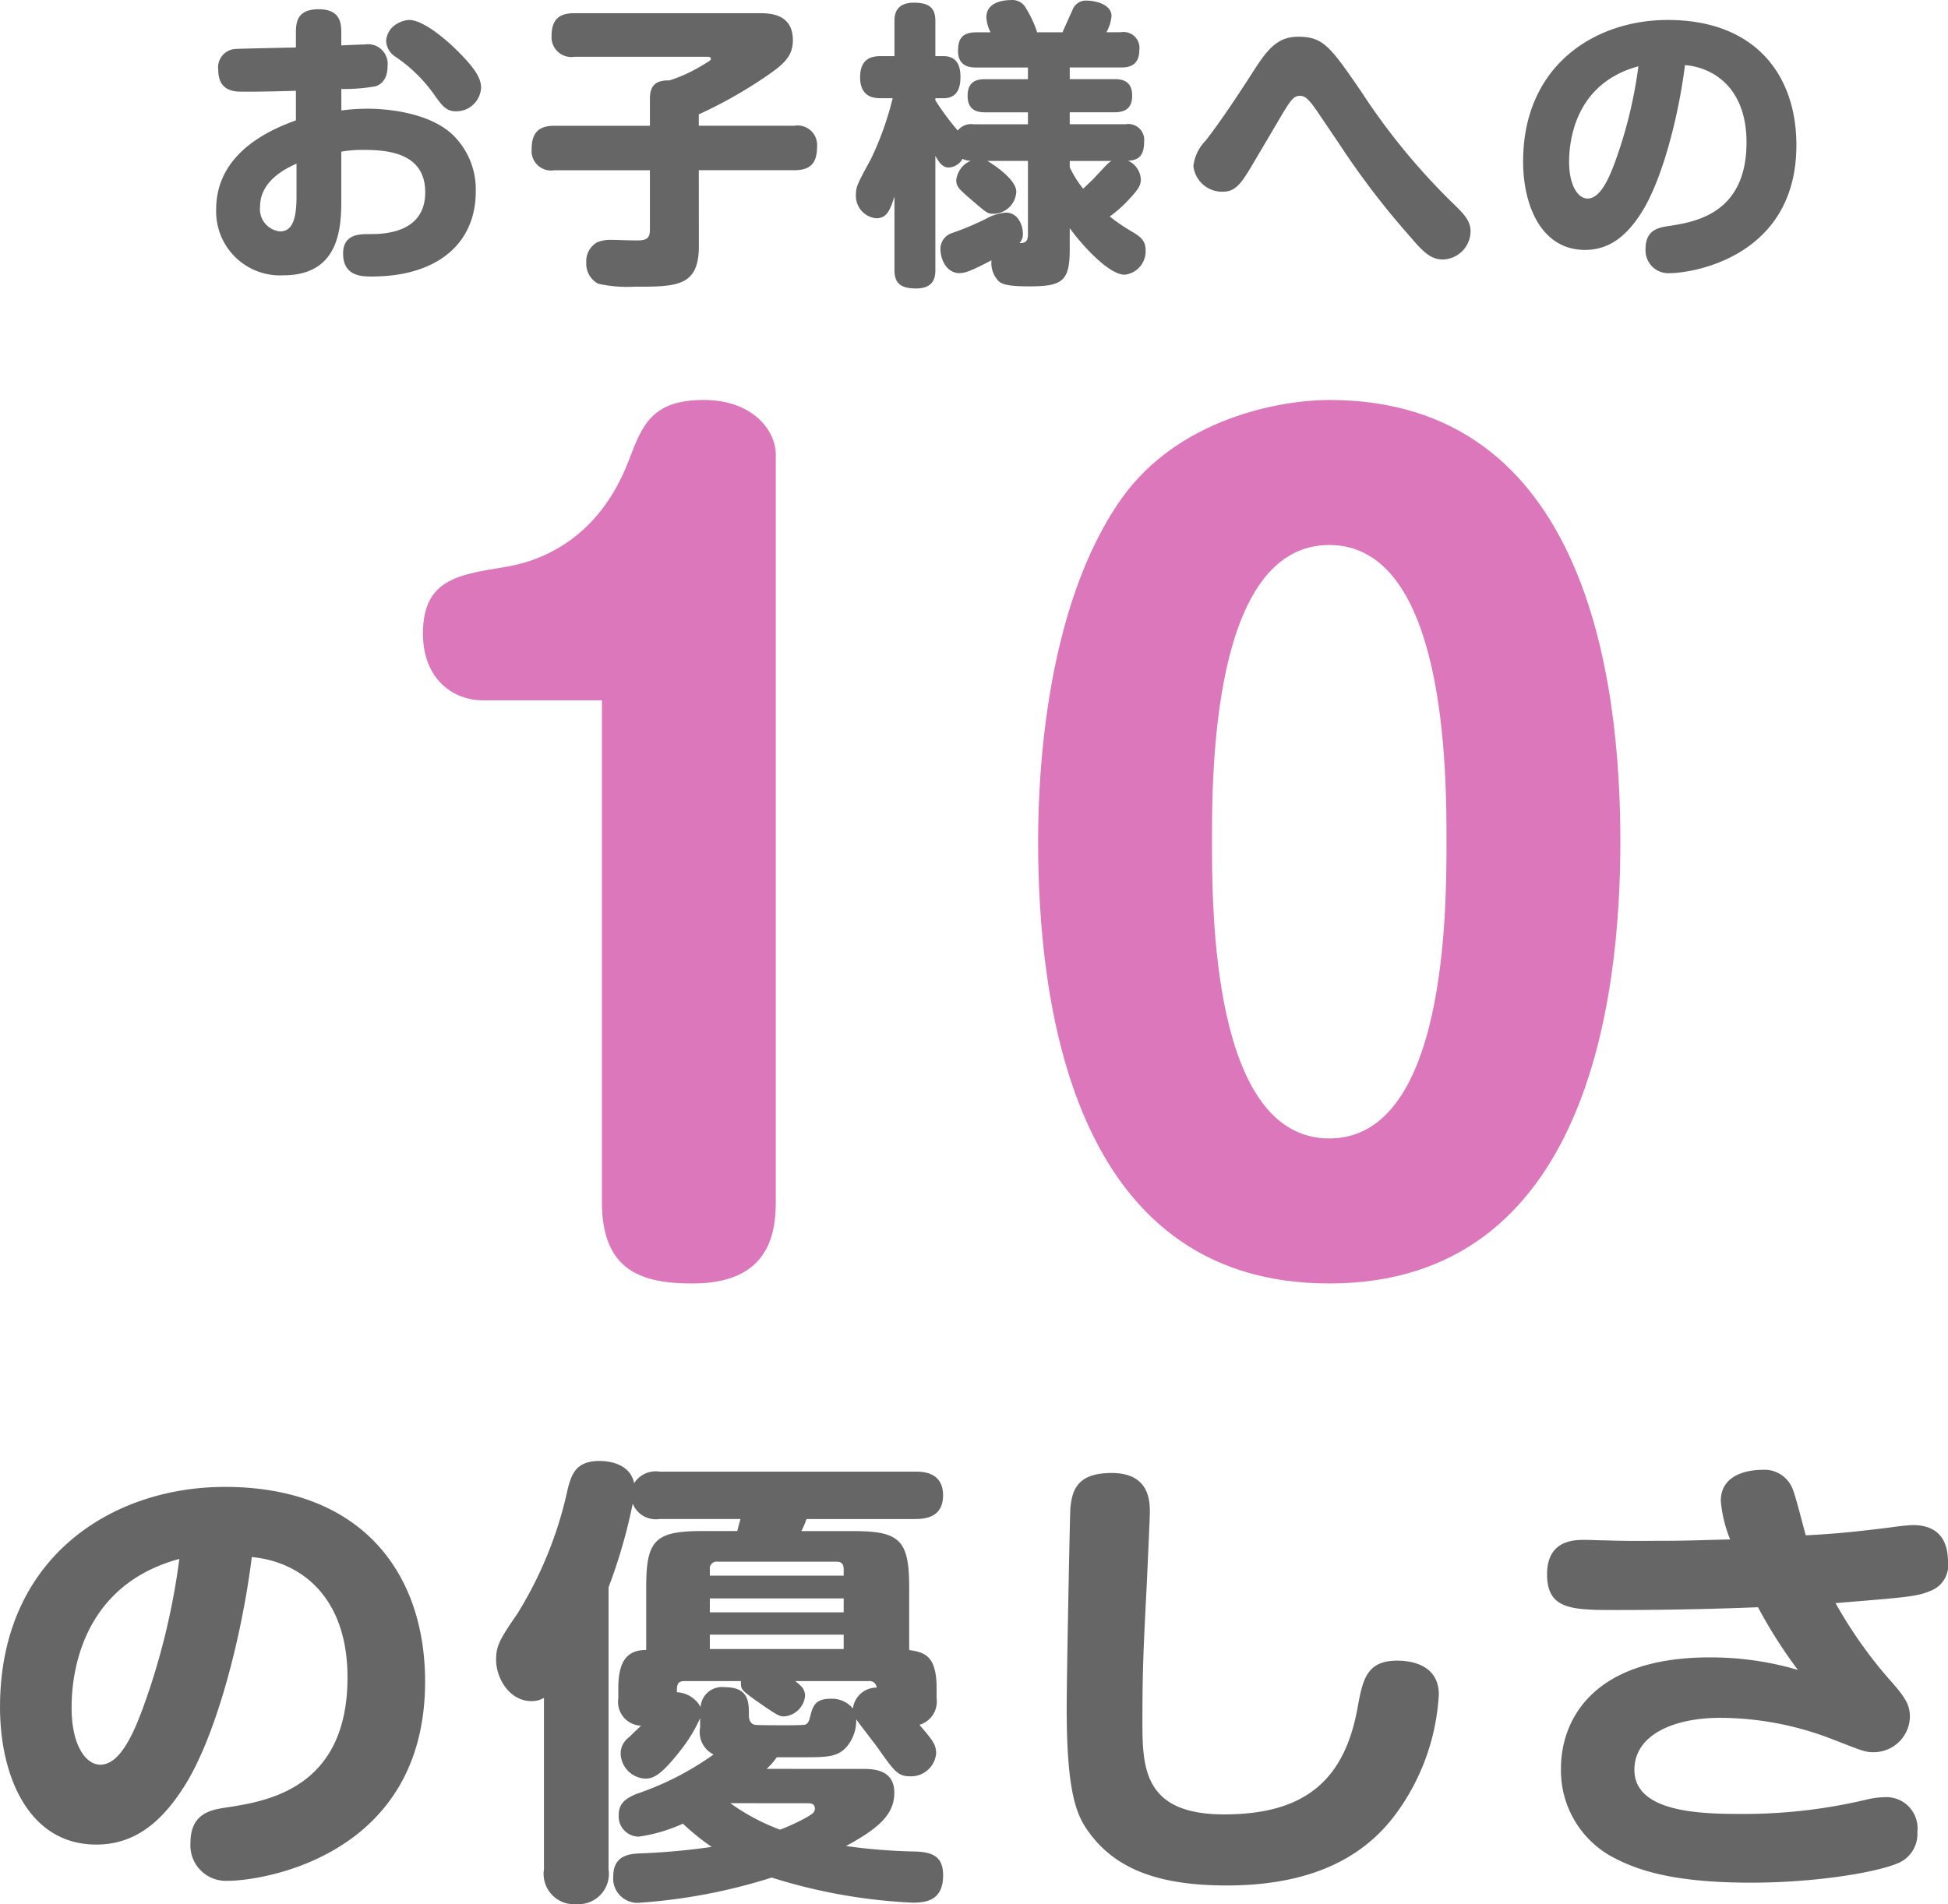 <svg xmlns="http://www.w3.org/2000/svg" width="176.106" height="172.165" viewBox="0 0 176.106 172.165"><defs><style>.a{fill:#666;}.b{fill:#d7b;}</style></defs><g transform="translate(-1.464 -0.618)"><path class="a" d="M-59.805-15.336a16.363,16.363,0,0,0,3.1-.243c.243-.081,1.08-.4,1.08-1.809A1.779,1.779,0,0,0-57.7-19.359c-.351,0-.81.027-2.106.081v-1.107c0-.864-.054-2.16-2.052-2.16s-2.052,1.242-2.052,2.187v1.269c-1.242.027-5.265.108-5.481.135a1.662,1.662,0,0,0-1.539,1.89c0,1.971,1.512,1.971,2.187,1.971h1.053c.54,0,3.159-.054,3.78-.081V-12.5c-1.89.7-7.209,2.727-7.209,8.046a5.778,5.778,0,0,0,6.075,5.967c5.238,0,5.238-4.617,5.238-6.993V-9.666A10.721,10.721,0,0,1-57.7-9.828c2.511,0,5.481.486,5.481,3.834,0,3.78-3.915,3.78-5.076,3.78-.864,0-2.349,0-2.349,1.755,0,2.079,1.728,2.079,2.592,2.079,5.967,0,9.4-3.024,9.4-7.668a6.85,6.85,0,0,0-2.268-5.319c-2.268-1.944-6.048-2.187-7.56-2.187a18.3,18.3,0,0,0-2.322.162Zm-4.05,9.693c0,1.944-.324,3.186-1.485,3.186A2.019,2.019,0,0,1-67.149-4.7c0-2.349,2.349-3.456,3.294-3.888Zm8.667-15.282a2.005,2.005,0,0,0-.567,1.215,1.787,1.787,0,0,0,.756,1.4,13.562,13.562,0,0,1,3.7,3.645c.594.81.972,1.35,1.863,1.35a2.253,2.253,0,0,0,2.268-2.133c0-.891-.621-1.755-1.7-2.889-1.242-1.323-3.483-3.24-4.806-3.24A2.466,2.466,0,0,0-55.188-20.925Zm27.7,12.933h8.64c1.458,0,2.052-.648,2.052-2.133a1.769,1.769,0,0,0-2.052-1.89h-8.64v-1.026a40.928,40.928,0,0,0,6.345-3.618c1.485-1.026,2.16-1.755,2.16-3.1,0-2.43-2.187-2.43-3.051-2.43H-38.745c-1.4,0-2.052.594-2.052,2.079a1.784,1.784,0,0,0,2.052,1.863H-26.7c.081,0,.3,0,.3.189,0,.108-.054.162-.567.459a13.972,13.972,0,0,1-3.159,1.485c-.783,0-1.782.081-1.782,1.647v2.457h-8.64c-1.458,0-2.052.675-2.052,2.133a1.764,1.764,0,0,0,2.052,1.89h8.64v5.4c0,.945-.54.945-1.377.945-.3,0-1.836-.054-2.187-.054a3.164,3.164,0,0,0-1.188.216,1.957,1.957,0,0,0-1,1.836,2.044,2.044,0,0,0,1.08,1.917,12,12,0,0,0,3.213.27c3.888,0,5.886,0,5.886-3.672ZM6.048-2.754c.837,1.188,3.429,4.212,4.968,4.212a2.128,2.128,0,0,0,1.89-2.214c0-.837-.432-1.188-1.08-1.593a16.719,16.719,0,0,1-2.16-1.458,11.366,11.366,0,0,0,1.755-1.566c.891-.945,1.053-1.3,1.053-1.782a1.967,1.967,0,0,0-1.161-1.7c.837-.027,1.458-.324,1.458-1.7A1.437,1.437,0,0,0,11.1-12.15H6.048v-1.08h4.023c1.026,0,1.62-.378,1.62-1.512,0-1.377-.972-1.485-1.62-1.485H6.048V-17.28h4.617c.7,0,1.674-.135,1.674-1.593a1.432,1.432,0,0,0-1.674-1.593h-1.3a3.7,3.7,0,0,0,.459-1.458c0-1.134-1.62-1.4-2.187-1.4a1.294,1.294,0,0,0-1.35.864c-.108.243-.7,1.539-.891,2H3.1a9.706,9.706,0,0,0-1-2.16,1.379,1.379,0,0,0-1.35-.756c-.54,0-2.241.108-2.241,1.566a3.46,3.46,0,0,0,.378,1.35H-2.376c-1.323,0-1.674.594-1.674,1.7,0,1.458,1.188,1.485,1.674,1.485H2.268v1.053H-1.566c-.729,0-1.62.135-1.62,1.512s.972,1.485,1.62,1.485H2.268v1.08H-2.646a1.534,1.534,0,0,0-1.431.567A23.757,23.757,0,0,1-6.1-14.31V-14.5h.729c1.269,0,1.539-.945,1.539-1.944,0-1.107-.405-1.863-1.539-1.863H-6.1v-3.132c0-1-.3-1.7-1.944-1.7-1.755,0-1.755,1.242-1.755,1.7v3.132h-1.242c-.864,0-1.863.243-1.863,1.917,0,1.809,1.269,1.89,1.863,1.89h1.08a27.868,27.868,0,0,1-1.971,5.508c-1.188,2.187-1.35,2.484-1.35,3.186a2.03,2.03,0,0,0,1.836,2.16c1,0,1.269-.81,1.647-1.971V1c0,1.188.486,1.7,1.971,1.7C-6.1,2.7-6.1,1.485-6.1,1V-9.288c.3.513.594,1.053,1.215,1.053a1.523,1.523,0,0,0,1.242-.783,1.488,1.488,0,0,0,.756.162A2.173,2.173,0,0,0-4.212-7.1c0,.648.351.891,1.458,1.863C-1.512-4.185-1.4-4.05-.864-4.05a2.1,2.1,0,0,0,2.079-2c0-1.242-2.592-2.781-2.619-2.781H2.268V-2.16c0,.729-.378.756-.756.756a1.186,1.186,0,0,0,.3-.864c0-.648-.378-1.89-1.539-1.89a4.228,4.228,0,0,0-1.755.54A25.931,25.931,0,0,1-4.617-2.3a1.492,1.492,0,0,0-1.026,1.4c0,1.107.648,2.214,1.7,2.214.459,0,.918-.108,2.916-1.161a2.364,2.364,0,0,0,.648,1.89C0,2.4.81,2.511,2.43,2.511c3,0,3.618-.513,3.618-3.375Zm0-6.075h3.78c-.27.135-.378.27-1.539,1.512-.162.189-.7.675-1.026,1A9.44,9.44,0,0,1,6.048-8.262Zm24.327-1.593a72.752,72.752,0,0,0,6.48,8.478C38.043-.54,38.718.081,39.8.081a2.577,2.577,0,0,0,2.484-2.538c0-.918-.513-1.512-1.7-2.646a59.262,59.262,0,0,1-8.181-9.99c-2.808-4.1-3.456-4.968-5.7-4.968-1.755,0-2.673.972-3.942,2.943-1.485,2.322-3.159,4.833-4.428,6.453a3.9,3.9,0,0,0-1.107,2.3A2.607,2.607,0,0,0,19.9-6.048c1.026,0,1.539-.648,2.214-1.7.3-.486.648-1.08,2.673-4.509,1.3-2.241,1.512-2.457,2.106-2.457.486,0,.864.432,1.62,1.539ZM61.668-17.5c2.889.27,5.562,2.349,5.562,6.993,0,6.507-4.752,7.209-7.02,7.56-.891.135-2.106.324-2.106,2.052a2.063,2.063,0,0,0,2.16,2.214c2.106,0,11.475-1.485,11.475-11.583,0-6.318-3.7-11.313-11.637-11.313-6.534,0-13.068,4.077-13.068,12.8,0,4.023,1.674,7.992,5.589,7.992,2.052,0,3.645-1.08,5.076-3.321C59.616-7.074,61.1-12.933,61.668-17.5Zm-4.212.108a40.535,40.535,0,0,1-2.106,8.64c-.594,1.62-1.377,3.321-2.484,3.321-.837,0-1.674-1.107-1.674-3.321C51.192-10.557,51.678-15.822,57.456-17.388Z" transform="translate(92.125 24)"/><path class="a" d="M-65.772-27.216c4.494.42,8.652,3.654,8.652,10.878,0,10.122-7.392,11.214-10.92,11.76-1.386.21-3.276.5-3.276,3.192a3.209,3.209,0,0,0,3.36,3.444c3.276,0,17.85-2.31,17.85-18.018,0-9.828-5.754-17.6-18.1-17.6-10.164,0-20.328,6.342-20.328,19.908,0,6.258,2.6,12.432,8.694,12.432,3.192,0,5.67-1.68,7.9-5.166C-68.964-11-66.654-20.118-65.772-27.216Zm-6.552.168A63.054,63.054,0,0,1-75.6-13.608c-.924,2.52-2.142,5.166-3.864,5.166-1.3,0-2.6-1.722-2.6-5.166C-82.068-16.422-81.312-24.612-72.324-27.048ZM-19.236-8.064a5.87,5.87,0,0,0,.924-1.05h2.268c2.226,0,3.192,0,4.032-.924a3.7,3.7,0,0,0,.882-2.52c.252.42,1.806,2.352,2.1,2.814,1.344,1.89,1.68,2.352,2.772,2.352A2.277,2.277,0,0,0-3.906-9.45c0-.84-.336-1.218-1.512-2.6a2.179,2.179,0,0,0,1.554-2.394v-.924c0-2.982-1.134-3.234-2.478-3.444v-5.628c0-4.326-.84-5.124-5.082-5.124h-4.662a8.522,8.522,0,0,0,.462-1.092H-5.8c1.092,0,2.52-.252,2.52-2.142,0-2.142-1.89-2.142-2.52-2.142H-28.9a2.3,2.3,0,0,0-2.31,1.05c-.336-1.722-2.184-2.016-3.108-2.016-2.058,0-2.52,1.05-2.9,2.562a35.5,35.5,0,0,1-4.578,11.3c-1.6,2.31-1.89,2.9-1.89,4.116,0,1.68,1.218,3.738,3.192,3.738a2.181,2.181,0,0,0,1.134-.294v15.5a2.742,2.742,0,0,0,2.94,3.15,2.745,2.745,0,0,0,2.9-3.15V-24.486a48.334,48.334,0,0,0,2.184-7.56A2.242,2.242,0,0,0-28.9-30.66h7.308c-.084.294-.21.756-.294,1.092h-3.15c-4.326,0-5.082.84-5.082,5.124v5.628c-1.722,0-2.52,1.008-2.52,3.444v.924a2.148,2.148,0,0,0,2.058,2.478c-.042.042-.756.714-1.092,1.05a1.811,1.811,0,0,0-.756,1.47A2.336,2.336,0,0,0-30.2-7.182c.714,0,1.428-.294,3.192-2.562a13.615,13.615,0,0,0,1.764-2.9v.84a2.244,2.244,0,0,0,1.218,2.436A26.422,26.422,0,0,1-31-5.8c-1.008.42-1.6.882-1.6,1.89a1.824,1.824,0,0,0,1.806,1.974A14.54,14.54,0,0,0-26.8-3.108a21.983,21.983,0,0,0,2.6,2.1A61.616,61.616,0,0,1-30.7-.42c-.84.042-2.394.126-2.394,2.058a2.2,2.2,0,0,0,2.478,2.394A50.847,50.847,0,0,0-18.774,1.764,49.817,49.817,0,0,0-6.048,4.032c1.218,0,2.772-.168,2.772-2.478,0-1.638-.882-2.058-2.352-2.142a52.205,52.205,0,0,1-6.426-.5c3.108-1.68,4.368-2.94,4.368-4.83,0-2.058-1.848-2.142-2.814-2.142Zm6.972-14.154h-12.1v-1.26h12.1Zm0,3.318h-12.1v-1.3h12.1ZM-21.546-16c-.042.756.042.8,1.3,1.722,1.932,1.344,2.142,1.47,2.6,1.47a2.061,2.061,0,0,0,1.89-1.848c0-.672-.42-.966-.882-1.344H-10a.627.627,0,0,1,.714.588,2.146,2.146,0,0,0-2.142,1.89,2.465,2.465,0,0,0-2.016-.882c-1.344,0-1.6.588-1.848,1.6-.126.546-.252.672-.5.756-.168,0-.21.042-1.722.042-.42,0-2.6,0-2.772-.042-.21-.042-.546-.21-.546-.84,0-1.218,0-2.562-2.184-2.562A1.939,1.939,0,0,0-25.2-13.65a2.572,2.572,0,0,0-2.142-1.344c0-.63,0-1.008.714-1.008ZM-24.36-26.124a.608.608,0,0,1,.714-.672h10.71c.21,0,.672,0,.672.672v.588h-12.1Zm8.82,21.168c.252,0,.672,0,.672.5,0,.378-.378.546-.714.756a18.975,18.975,0,0,1-2.436,1.134,19.2,19.2,0,0,1-4.494-2.394ZM11.97-34.818c-2.982,0-3.57,1.386-3.738,3.15-.042.336-.336,15.2-.336,18.1,0,7.812.924,9.786,2.058,11.3,2.352,3.192,6.132,4.746,12.39,4.746,6.636,0,11.886-1.89,15.246-6.384a20.037,20.037,0,0,0,3.948-10.878c0-3.024-3.15-3.066-3.78-3.066-2.772,0-3.108,1.764-3.57,4.284-1.176,6.468-4.7,9.618-12.054,9.618-7.1,0-7.392-3.99-7.392-8.19,0-4.83.084-6.552.378-12.306.042-.84.294-6.384.294-6.8C15.414-32.214,15.414-34.818,11.97-34.818Zm55.9,6.006c-2.016.042-3.738.126-6.132.126-1.47,0-2.772.042-5.292-.042-.462,0-1.26-.042-1.722-.042-.924,0-3.4,0-3.4,3.108,0,3.234,2.268,3.234,6.384,3.234,4.242,0,8.484-.084,12.684-.252A43.657,43.657,0,0,0,74-17.01a27.86,27.86,0,0,0-7.98-1.134c-10.836,0-13.44,5.922-13.44,10.038A8.907,8.907,0,0,0,56.952-.252c2.184,1.218,5.376,2.478,12.81,2.478,5.67,0,11.13-.882,13.188-1.722A2.859,2.859,0,0,0,84.8-2.352,2.819,2.819,0,0,0,81.774-5.5a7.13,7.13,0,0,0-1.554.21,48,48,0,0,1-11.508,1.3c-3.738,0-9.492-.21-9.492-3.99,0-3.15,3.528-4.7,7.77-4.7a28.27,28.27,0,0,1,10.332,2.016c2.394.924,2.73,1.092,3.486,1.092a3.273,3.273,0,0,0,3.318-3.192c0-1.05-.378-1.722-1.722-3.234a40.412,40.412,0,0,1-5-7.056c6.678-.546,7.35-.588,8.652-1.134a2.467,2.467,0,0,0,1.512-2.6c0-2.856-1.848-3.318-3.15-3.318-.588,0-1.764.168-2.394.252-3.066.378-4.83.546-7.308.672-.168-.546-.882-3.4-1.134-4.032a2.734,2.734,0,0,0-2.814-1.89c-.672,0-3.738.126-3.738,2.814A12.147,12.147,0,0,0,67.872-28.812Z" transform="translate(90 168.625)"/><path class="b" d="M-35.619-50.685V-5.3c0,6.231,3.627,7.347,8.184,7.347,6.7,0,7.533-4.185,7.533-7.347V-72.912c0-2.139-2.046-4.929-6.51-4.929-4.743,0-5.58,2.325-6.789,5.487-3.162,8.277-9.672,9.393-11.532,9.672-3.906.651-7.068,1.116-7.068,5.952,0,4.185,2.79,6.045,5.394,6.045ZM30.132-77.841c-4.278,0-13.578,1.581-18.786,8.928C4.464-59.148,3.813-43.9,3.813-37.944c0,14.043,2.79,39.99,26.319,39.99,23.436,0,26.319-25.947,26.319-39.99C56.451-52.545,53.382-77.841,30.132-77.841Zm0,13.113c10.6,0,10.6,20.739,10.6,26.784,0,6.138,0,26.877-10.6,26.877s-10.6-20.739-10.6-26.877C19.53-43.989,19.53-64.728,30.132-64.728Z" transform="translate(91.5 114.625)"/></g></svg>